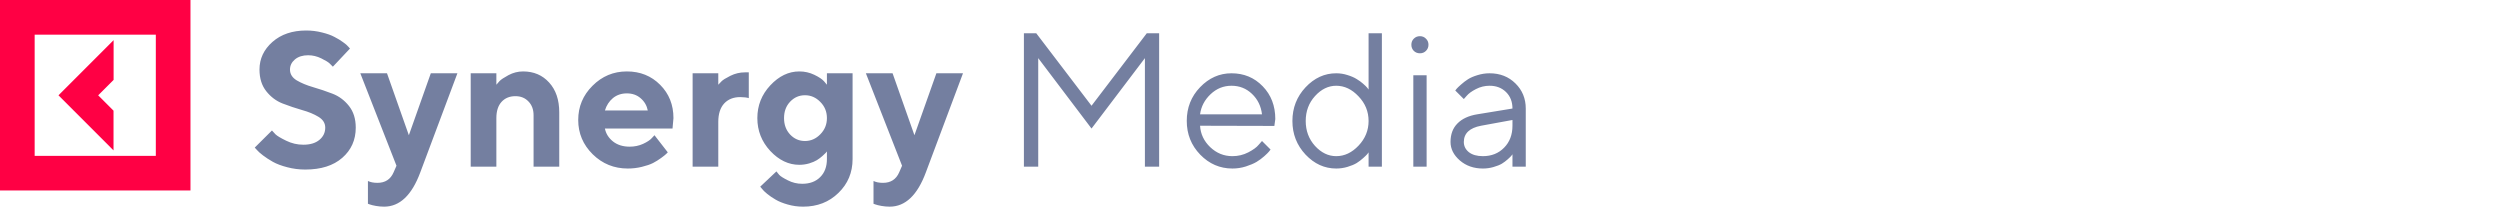 <?xml version="1.0" encoding="UTF-8"?> <svg xmlns="http://www.w3.org/2000/svg" width="210" height="18" viewBox="0 0 210 18" fill="none"> <path d="M9.536 12.633L4.912 8.006L9.543 3.373V6.709L8.246 8.006L9.536 9.297V12.633ZM16 0V16H0V0H16ZM13.089 2.912H2.911V13.094H13.089V2.912Z" fill="#FF0044"></path> <path d="M27.32 10.719C27.32 10.344 27.13 10.042 26.75 9.812C26.375 9.583 25.914 9.393 25.367 9.242C24.826 9.086 24.284 8.904 23.742 8.695C23.206 8.487 22.747 8.143 22.367 7.664C21.987 7.185 21.797 6.578 21.797 5.844C21.797 4.938 22.159 4.164 22.883 3.523C23.612 2.883 24.557 2.562 25.719 2.562C26.177 2.562 26.62 2.617 27.047 2.727C27.474 2.831 27.823 2.956 28.094 3.102C28.37 3.242 28.609 3.388 28.812 3.539C29.021 3.685 29.169 3.812 29.258 3.922L29.398 4.078L27.961 5.602C27.898 5.529 27.81 5.44 27.695 5.336C27.586 5.227 27.352 5.083 26.992 4.906C26.633 4.729 26.263 4.641 25.883 4.641C25.424 4.641 25.055 4.758 24.773 4.992C24.497 5.227 24.359 5.51 24.359 5.844C24.359 6.219 24.547 6.521 24.922 6.75C25.302 6.974 25.76 7.164 26.297 7.32C26.838 7.477 27.38 7.659 27.922 7.867C28.469 8.076 28.932 8.419 29.312 8.898C29.693 9.378 29.883 9.984 29.883 10.719C29.883 11.755 29.505 12.602 28.75 13.258C28 13.914 26.963 14.242 25.641 14.242C25.12 14.242 24.615 14.177 24.125 14.047C23.641 13.922 23.24 13.771 22.922 13.594C22.609 13.417 22.333 13.237 22.094 13.055C21.854 12.872 21.682 12.719 21.578 12.594L21.398 12.398L22.844 10.961C22.917 11.044 23.018 11.154 23.148 11.289C23.284 11.419 23.581 11.596 24.039 11.82C24.497 12.044 24.977 12.156 25.477 12.156C26.055 12.156 26.505 12.021 26.828 11.75C27.156 11.479 27.32 11.135 27.32 10.719ZM33.062 14.477L33.305 13.922L30.266 6.156H32.508L34.344 11.359L36.188 6.156H38.422L35.305 14.477C34.591 16.398 33.578 17.359 32.266 17.359C32.031 17.359 31.799 17.338 31.57 17.297C31.341 17.255 31.172 17.213 31.062 17.172L30.906 17.117V15.203C31.12 15.307 31.385 15.359 31.703 15.359C32.354 15.359 32.807 15.065 33.062 14.477ZM41.695 6.156V7.117C41.758 7.034 41.846 6.932 41.961 6.812C42.075 6.688 42.325 6.521 42.711 6.312C43.102 6.104 43.51 6 43.938 6C44.833 6 45.562 6.31 46.125 6.93C46.693 7.549 46.977 8.385 46.977 9.438V14H44.82V9.68C44.82 9.201 44.677 8.815 44.391 8.523C44.109 8.227 43.745 8.078 43.297 8.078C42.807 8.078 42.417 8.24 42.125 8.562C41.839 8.88 41.695 9.333 41.695 9.922V14H39.539V6.156H41.695ZM56.492 10.797H50.812C50.896 11.224 51.122 11.586 51.492 11.883C51.862 12.175 52.328 12.32 52.891 12.32C53.297 12.32 53.672 12.242 54.016 12.086C54.365 11.925 54.609 11.763 54.75 11.602L54.977 11.359L56.094 12.797L55.953 12.938C55.885 13.005 55.745 13.117 55.531 13.273C55.318 13.43 55.091 13.57 54.852 13.695C54.612 13.815 54.3 13.922 53.914 14.016C53.534 14.109 53.141 14.156 52.734 14.156C51.583 14.156 50.602 13.758 49.789 12.961C48.977 12.159 48.57 11.198 48.57 10.078C48.57 8.958 48.971 8 49.773 7.203C50.575 6.401 51.536 6 52.656 6C53.776 6 54.708 6.375 55.453 7.125C56.198 7.87 56.57 8.802 56.57 9.922L56.492 10.797ZM53.812 8.25C53.5 7.979 53.115 7.844 52.656 7.844C52.198 7.844 51.807 7.977 51.484 8.242C51.167 8.508 50.943 8.854 50.812 9.281H54.414C54.331 8.865 54.13 8.521 53.812 8.25ZM62.898 6.078V8.242C62.737 8.19 62.497 8.161 62.18 8.156C61.612 8.156 61.161 8.336 60.828 8.695C60.5 9.055 60.336 9.57 60.336 10.242V14H58.18V6.156H60.336V7.117C60.398 7.044 60.487 6.951 60.602 6.836C60.716 6.716 60.966 6.56 61.352 6.367C61.742 6.174 62.151 6.078 62.578 6.078H62.898ZM69.461 13.359V12.719C69.44 12.75 69.406 12.792 69.359 12.844C69.318 12.891 69.224 12.979 69.078 13.109C68.938 13.234 68.784 13.349 68.617 13.453C68.456 13.552 68.24 13.643 67.969 13.727C67.703 13.805 67.427 13.844 67.141 13.844C66.245 13.844 65.432 13.456 64.703 12.68C63.979 11.898 63.617 10.979 63.617 9.922C63.617 8.865 63.979 7.948 64.703 7.172C65.432 6.391 66.245 6 67.141 6C67.588 6 68.008 6.094 68.398 6.281C68.789 6.469 69.062 6.651 69.219 6.828L69.461 7.117V6.156H71.617V13.359C71.617 14.49 71.221 15.438 70.43 16.203C69.643 16.974 68.654 17.359 67.461 17.359C67.013 17.359 66.583 17.299 66.172 17.18C65.76 17.065 65.419 16.927 65.148 16.766C64.878 16.609 64.641 16.448 64.438 16.281C64.234 16.115 64.091 15.974 64.008 15.859L63.859 15.68L65.219 14.398C65.271 14.471 65.349 14.568 65.453 14.688C65.562 14.807 65.805 14.961 66.18 15.148C66.555 15.341 66.956 15.438 67.383 15.438C68.023 15.438 68.529 15.25 68.898 14.875C69.273 14.505 69.461 14 69.461 13.359ZM66.367 8.547C66.029 8.906 65.859 9.365 65.859 9.922C65.859 10.474 66.029 10.932 66.367 11.297C66.711 11.662 67.128 11.844 67.617 11.844C68.112 11.844 68.542 11.656 68.906 11.281C69.276 10.906 69.461 10.453 69.461 9.922C69.461 9.385 69.276 8.932 68.906 8.562C68.542 8.188 68.112 8 67.617 8C67.128 8 66.711 8.182 66.367 8.547ZM75.531 14.477L75.773 13.922L72.734 6.156H74.977L76.812 11.359L78.656 6.156H80.891L77.773 14.477C77.06 16.398 76.047 17.359 74.734 17.359C74.5 17.359 74.268 17.338 74.039 17.297C73.81 17.255 73.641 17.213 73.531 17.172L73.375 17.117V15.203C73.588 15.307 73.854 15.359 74.172 15.359C74.823 15.359 75.276 15.065 75.531 14.477ZM96.172 4.883L91.688 10.797L87.211 4.883V14H86.008V2.797H87.047L91.688 8.883L96.328 2.797H97.367V14H96.172V4.883ZM107.047 10.578L100.805 10.562C100.846 11.255 101.13 11.854 101.656 12.359C102.188 12.865 102.81 13.117 103.523 13.117C104.003 13.117 104.448 13.01 104.859 12.797C105.271 12.583 105.562 12.37 105.734 12.156L106.008 11.844L106.727 12.562C106.695 12.604 106.648 12.664 106.586 12.742C106.529 12.815 106.398 12.943 106.195 13.125C105.997 13.302 105.781 13.461 105.547 13.602C105.318 13.737 105.018 13.865 104.648 13.984C104.284 14.099 103.909 14.156 103.523 14.156C102.477 14.156 101.576 13.768 100.82 12.992C100.065 12.211 99.688 11.266 99.688 10.156C99.688 9.047 100.06 8.104 100.805 7.328C101.555 6.547 102.435 6.156 103.445 6.156C104.492 6.156 105.367 6.521 106.07 7.25C106.773 7.974 107.125 8.891 107.125 10L107.047 10.578ZM105.164 7.883C104.69 7.43 104.117 7.203 103.445 7.203C102.773 7.203 102.188 7.44 101.688 7.914C101.188 8.388 100.893 8.951 100.805 9.602H106.008C105.924 8.909 105.643 8.336 105.164 7.883ZM114.117 12.234C114.68 11.641 114.961 10.95 114.961 10.164C114.961 9.372 114.68 8.682 114.117 8.094C113.56 7.5 112.935 7.203 112.242 7.203C111.581 7.203 110.987 7.492 110.461 8.07C109.94 8.643 109.68 9.341 109.68 10.164C109.68 10.982 109.94 11.68 110.461 12.258C110.987 12.831 111.581 13.117 112.242 13.117C112.935 13.117 113.56 12.823 114.117 12.234ZM114.961 7.523V2.797H116.078V14H114.961V12.797C114.94 12.828 114.904 12.878 114.852 12.945C114.799 13.008 114.688 13.117 114.516 13.273C114.344 13.43 114.159 13.57 113.961 13.695C113.763 13.815 113.508 13.922 113.195 14.016C112.888 14.109 112.57 14.156 112.242 14.156C111.263 14.156 110.404 13.766 109.664 12.984C108.93 12.198 108.562 11.258 108.562 10.164C108.562 9.065 108.93 8.122 109.664 7.336C110.404 6.549 111.263 6.156 112.242 6.156C112.57 6.156 112.885 6.206 113.188 6.305C113.495 6.398 113.753 6.51 113.961 6.641C114.169 6.766 114.349 6.896 114.5 7.031C114.656 7.167 114.773 7.281 114.852 7.375L114.961 7.523ZM118.719 14V6.32H119.836V14H118.719ZM118.758 4.273C118.622 4.133 118.555 3.961 118.555 3.758C118.555 3.555 118.622 3.385 118.758 3.25C118.898 3.109 119.07 3.039 119.273 3.039C119.477 3.039 119.646 3.109 119.781 3.25C119.922 3.385 119.992 3.555 119.992 3.758C119.992 3.961 119.922 4.133 119.781 4.273C119.646 4.409 119.477 4.477 119.273 4.477C119.07 4.477 118.898 4.409 118.758 4.273ZM124.086 9.602L127.047 9.117C127.047 8.549 126.867 8.089 126.508 7.734C126.148 7.38 125.688 7.203 125.125 7.203C124.719 7.203 124.336 7.297 123.977 7.484C123.622 7.667 123.365 7.854 123.203 8.047L122.961 8.32L122.242 7.602C122.273 7.56 122.315 7.508 122.367 7.445C122.424 7.378 122.544 7.263 122.727 7.102C122.914 6.935 123.109 6.786 123.312 6.656C123.516 6.526 123.781 6.411 124.109 6.312C124.443 6.208 124.781 6.156 125.125 6.156C126 6.156 126.724 6.44 127.297 7.008C127.875 7.576 128.164 8.279 128.164 9.117V14H127.047V12.961C127.026 12.992 126.992 13.037 126.945 13.094C126.904 13.146 126.805 13.242 126.648 13.383C126.497 13.518 126.333 13.641 126.156 13.75C125.979 13.854 125.745 13.948 125.453 14.031C125.167 14.115 124.87 14.156 124.562 14.156C123.797 14.156 123.151 13.93 122.625 13.477C122.104 13.023 121.844 12.505 121.844 11.922C121.844 11.281 122.036 10.766 122.422 10.375C122.807 9.979 123.362 9.721 124.086 9.602ZM124.562 13.117C125.286 13.117 125.88 12.88 126.344 12.406C126.812 11.932 127.047 11.318 127.047 10.562V10.078L124.406 10.562C123.448 10.745 122.966 11.198 122.961 11.922C122.961 12.266 123.102 12.552 123.383 12.781C123.669 13.005 124.062 13.117 124.562 13.117Z" fill="#747FA0"></path> </svg> 